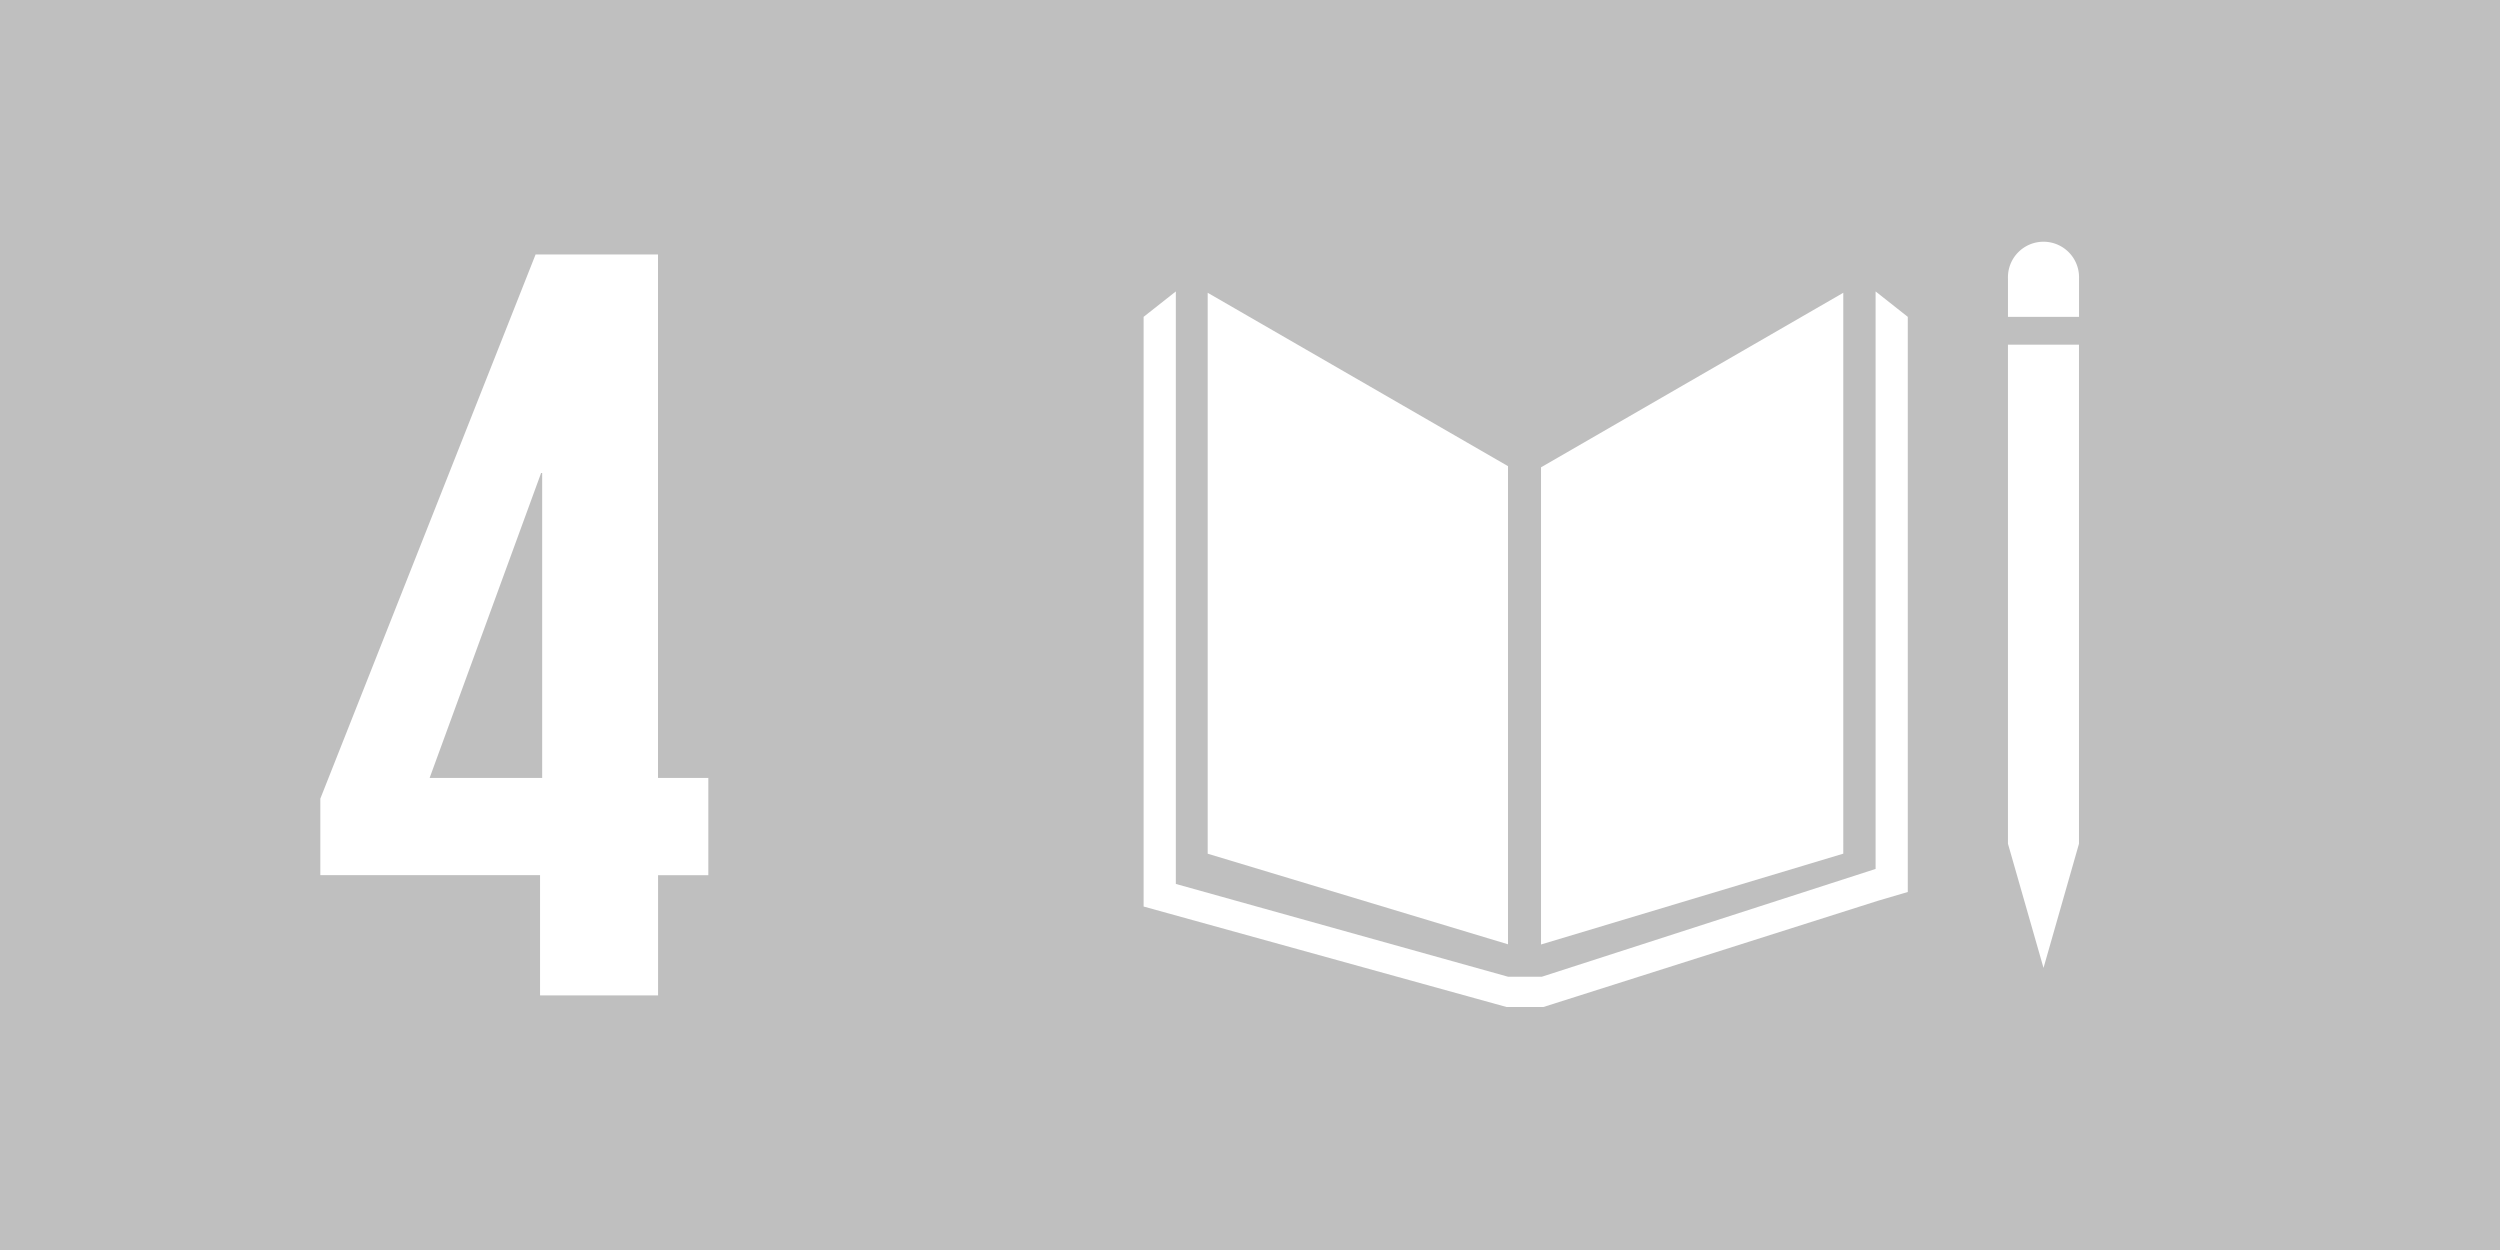 <svg version="1.0" xmlns="http://www.w3.org/2000/svg" width="54" height="27" viewBox="0 0 54 27"><path fill="#BFBFBF" d="M0 0h54v27H0z"/><g fill="#FFF"><path d="M32.573 10.069l-6.487-3.745V18.44l6.487 1.957zM33.286 10.094v10.307l6.529-1.962V6.324zM44.907 6.017a.768.768 0 10-1.535 0v.827h1.535v-.827zM43.563 18.225h-.191l.768 2.682.766-2.682h-.19.19V7.445h-1.534v10.78z"/><path d="M41.208 6.844l-.695-.549v12.474l-7.208 2.328h-.732l-7.175-2.004V6.295l-.696.549v12.737l7.838 2.17h.798l7.231-2.296.639-.188z"/></g><path fill="#FFF" d="M6.919 17.251l4.65-11.755h2.644v11.307H15.3v2.101h-1.086V21.5h-2.549v-2.597H6.919v-1.652zm2.361-.448h2.431v-6.586h-.023L9.28 16.803z"/></svg>